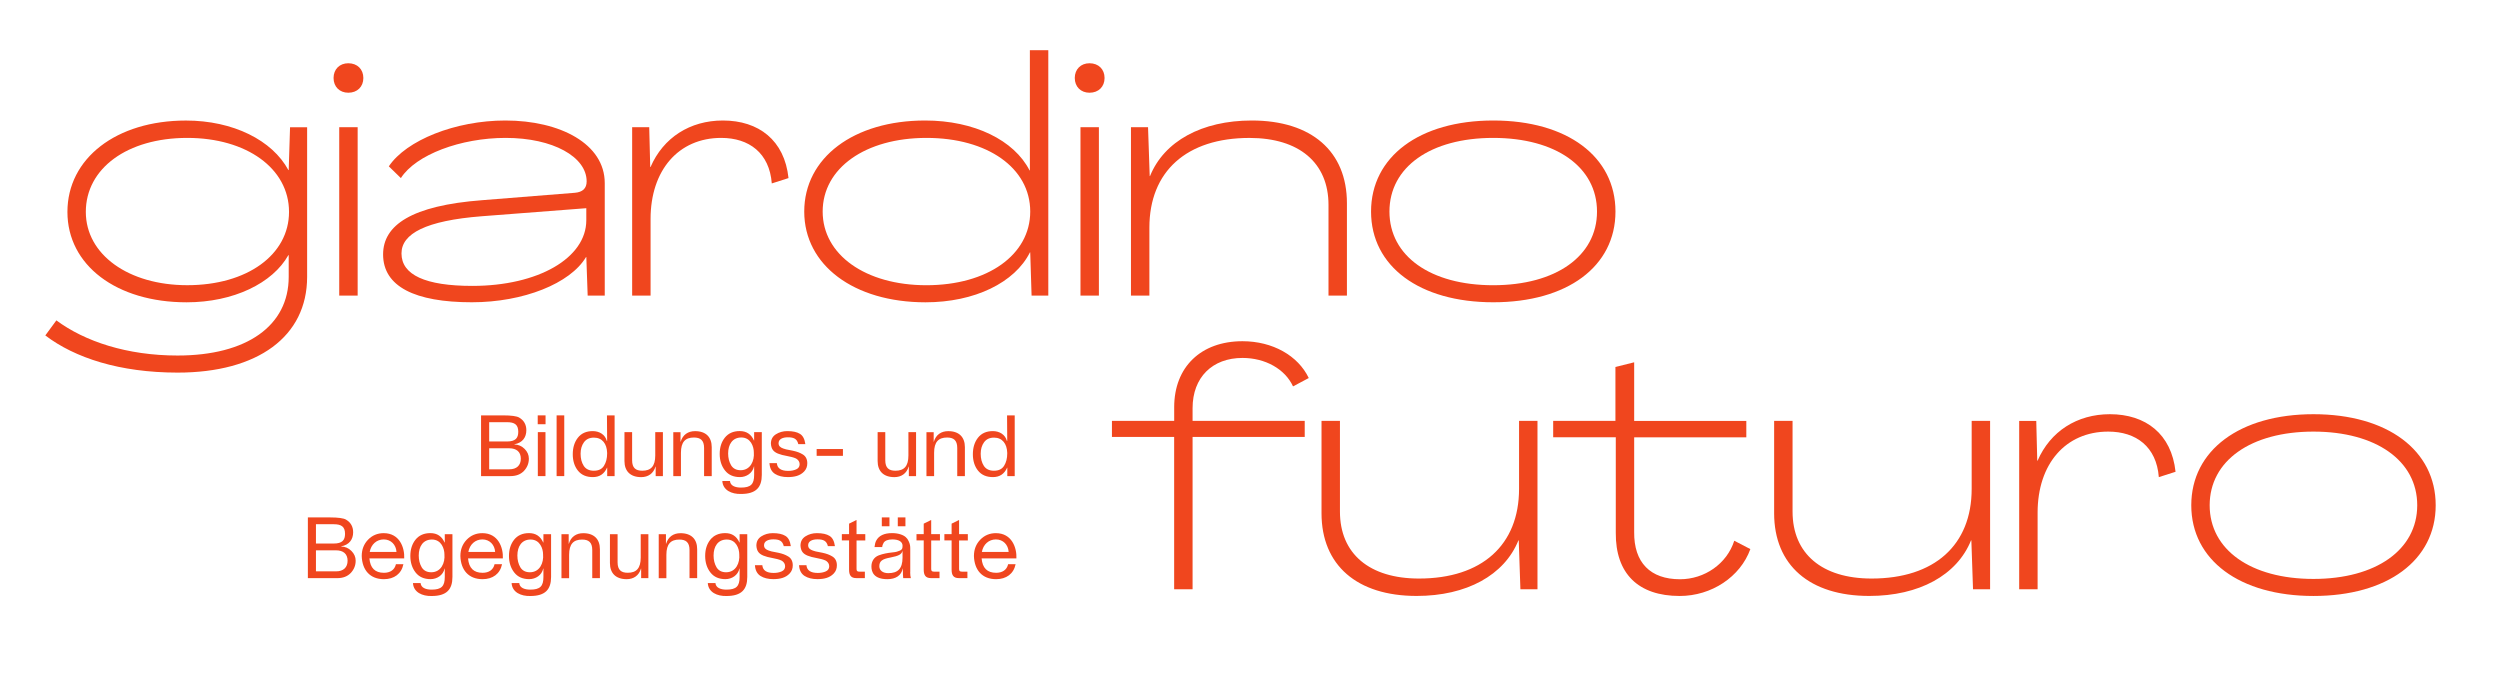 <?xml version="1.0" encoding="utf-8"?>
<!-- Generator: Adobe Illustrator 25.2.3, SVG Export Plug-In . SVG Version: 6.00 Build 0)  -->
<svg version="1.1" xmlns="http://www.w3.org/2000/svg" xmlns:xlink="http://www.w3.org/1999/xlink" x="0px" y="0px"
	 viewBox="0 0 705.57 193.05" style="enable-background:new 0 0 705.57 193.05;" xml:space="preserve">
<style type="text/css">
	.st0{display:none;}
	.st1{fill:#F0461E;}
</style>
<g id="Ebene_2" class="st0">
</g>
<g id="Ebene_1">
	<g>
		<path class="st1" d="M331.39,123.32h-17.57v-4.54h17.57v-3.87c0-11.34,7.56-18.61,19.27-18.61c8.5,0,15.68,4.06,18.71,10.39
			l-4.44,2.36c-2.27-4.91-7.84-8.03-14.27-8.03c-8.5,0-14.08,5.48-14.08,14.17v3.59h31.65v4.54h-31.65v42.99h-5.2V123.32z"/>
		<path class="st1" d="M372.97,144.86v-26.08h5.2v25.6c0,11.9,8.31,18.9,22.3,18.9c17.76,0,28.25-9.45,28.25-25.32v-19.18h5.2v47.52
			h-4.82l-0.47-13.79h-0.09c-3.97,9.83-14.64,15.68-28.72,15.68C382.98,168.2,372.97,159.51,372.97,144.86z"/>
		<path class="st1" d="M456.02,150.34v-26.93h-17.67v-4.63h17.57v-15.21l5.29-1.32v16.54h31.65v4.63h-31.65v26.74
			c-0.09,8.6,4.54,13.32,12.94,13.32c6.9,0,13.23-4.35,15.31-10.87l4.54,2.36c-2.83,7.84-10.96,13.23-19.94,13.23
			C462.35,168.2,455.92,161.87,456.02,150.34z"/>
		<path class="st1" d="M500.71,144.86v-26.08h5.2v25.6c0,11.9,8.31,18.9,22.3,18.9c17.76,0,28.25-9.45,28.25-25.32v-19.18h5.2v47.52
			h-4.82l-0.47-13.79h-0.09c-3.97,9.83-14.65,15.68-28.72,15.68C510.73,168.2,500.71,159.51,500.71,144.86z"/>
		<path class="st1" d="M614,133.15l-4.72,1.51c-0.66-8.6-6.42-12.85-14.27-12.85c-12.09,0-19.94,9.16-19.94,22.86v21.64h-5.2v-47.52
			h4.82l0.28,11.24h0.09c3.59-8.31,11.15-13.13,20.41-13.13C605.59,116.9,612.86,122.47,614,133.15z"/>
		<path class="st1" d="M618.44,142.6c0-15.5,13.7-25.7,34.49-25.7c20.88,0,34.49,10.2,34.49,25.7s-13.61,25.6-34.49,25.6
			C632.14,168.2,618.44,158.09,618.44,142.6z M682.21,142.6c0-12.57-11.62-20.79-29.29-20.79s-29.29,8.22-29.29,20.79
			c0,12.57,11.62,20.79,29.29,20.79S682.21,155.16,682.21,142.6z"/>
	</g>
	<g>
		<path class="st1" d="M145.16,125.44c1.13,0.02,2.11,0.46,2.9,1.25s1.2,1.7,1.2,2.76c0,1.32-0.46,2.47-1.39,3.46
			c-0.94,0.98-2.21,1.46-3.82,1.46h-8.28v-17.14h6.22c2.35,0,3.86,0.22,4.54,0.62c1.34,0.79,2.02,1.99,2.02,3.58
			c0,1.99-1.08,3.55-3.38,3.96V125.44z M138.06,119.15v5.45h5.02c2.42,0,3.19-0.98,3.19-2.74c0-2.04-1.06-2.71-3.19-2.71H138.06z
			 M143.77,132.45c2.02,0,3.22-1.1,3.22-3c0-1.94-1.25-2.93-3.24-2.93h-5.69v5.93H143.77z"/>
		<path class="st1" d="M153.97,119.73h-2.21v-2.5h2.21V119.73z M151.79,121.96h2.16v12.41h-2.16V121.96z"/>
		<path class="st1" d="M157.09,117.23h2.16v17.14h-2.16V117.23z"/>
		<path class="st1" d="M171.3,117.23h2.16v17.14h-2.09v-2.38h-0.05c-0.79,1.78-2.11,2.66-4.01,2.66c-1.82,0-3.22-0.6-4.2-1.82
			s-1.46-2.78-1.46-4.63c0-1.87,0.48-3.43,1.44-4.66c0.98-1.25,2.38-1.87,4.2-1.87c1.85,0,3.5,0.96,3.96,2.76h0.1L171.3,117.23z
			 M170.46,131.46c0.6-0.94,0.89-2.11,0.89-3.48v-0.17c-0.07-2.57-1.39-4.3-3.72-4.3c-1.25,0-2.18,0.43-2.83,1.32
			c-0.62,0.86-0.94,1.94-0.94,3.22c0,1.37,0.29,2.5,0.89,3.43c0.6,0.91,1.54,1.37,2.83,1.37
			C168.92,132.86,169.88,132.4,170.46,131.46z"/>
		<path class="st1" d="M184.93,121.96h2.16v12.41h-2.04v-2.69H185c-0.58,1.99-2.11,2.98-4.03,2.98c-3.14,0-4.73-1.75-4.73-4.54
			v-8.16h2.16v7.94c0,2.18,1.03,2.95,2.86,2.95c2.42,0,3.67-1.22,3.67-4.32V121.96z"/>
		<path class="st1" d="M200.87,126.21v8.16h-2.16v-7.94c0-2.18-1.03-2.95-2.86-2.95c-2.42,0-3.67,1.22-3.67,4.32v6.58h-2.16v-12.41
			h2.04v2.69h0.05c0.58-1.99,2.11-2.98,4.03-2.98C199.28,121.67,200.87,123.42,200.87,126.21z"/>
		<path class="st1" d="M212.84,121.96H215v12.07c0,3.53-1.63,5.38-5.88,5.38c-2.59,0.07-5.11-1.03-5.26-3.65h2.16
			c0.1,1.34,1.49,1.85,3.1,1.85c2.81,0,3.72-0.98,3.72-3.58v-2.38h-0.05c-0.41,1.9-2.14,3-3.96,3s-3.24-0.62-4.22-1.87
			s-1.49-2.81-1.49-4.66c0-1.85,0.48-3.38,1.46-4.61c0.98-1.22,2.38-1.85,4.2-1.85c1.9,0,3.22,0.89,4.01,2.66h0.05V121.96z
			 M212.75,127.65c0-1.56-0.84-4.18-3.53-4.18c-2.47,0-3.72,1.92-3.72,4.51c0,1.3,0.29,2.4,0.84,3.34c0.58,0.94,1.49,1.39,2.71,1.39
			C211.81,132.69,212.96,130.05,212.75,127.65z"/>
		<path class="st1" d="M219.25,130.72c0.12,1.46,1.2,2.18,3.19,2.18c0.86,0,1.61-0.14,2.26-0.43c0.65-0.29,0.98-0.77,0.98-1.46
			c0-0.65-0.36-1.13-0.74-1.42c-0.17-0.14-0.46-0.29-0.84-0.41s-0.7-0.22-0.96-0.26c-0.24-0.07-0.6-0.14-1.1-0.24
			c-1.13-0.22-1.56-0.31-2.5-0.67c-1.25-0.53-1.87-1.25-1.97-2.81c0-1.15,0.46-2.02,1.39-2.62c0.94-0.6,2.02-0.91,3.24-0.91
			c1.56,0,2.74,0.26,3.55,0.77c0.84,0.5,1.34,1.46,1.54,2.9h-1.99c-0.36-1.54-1.34-1.92-2.95-1.92c-1.42,0-2.62,0.5-2.62,1.66
			c0,0.79,0.5,1.22,1.34,1.51l0.79,0.24l0.96,0.19c0.43,0.07,0.74,0.14,0.96,0.19c1.18,0.26,1.92,0.53,2.76,1.03
			c0.86,0.5,1.3,1.37,1.3,2.5c0,0.94-0.29,1.7-0.89,2.33c-1.15,1.22-2.76,1.58-4.61,1.58c-1.44,0-2.64-0.29-3.6-0.89
			c-0.96-0.6-1.49-1.63-1.58-3.05H219.25z"/>
		<path class="st1" d="M230.48,126.73h7.42v1.92h-7.42V126.73z"/>
		<path class="st1" d="M256.38,121.96h2.16v12.41h-2.04v-2.69h-0.05c-0.58,1.99-2.11,2.98-4.03,2.98c-3.14,0-4.73-1.75-4.73-4.54
			v-8.16h2.16v7.94c0,2.18,1.03,2.95,2.86,2.95c2.42,0,3.67-1.22,3.67-4.32V121.96z"/>
		<path class="st1" d="M272.32,126.21v8.16h-2.16v-7.94c0-2.18-1.03-2.95-2.86-2.95c-2.42,0-3.67,1.22-3.67,4.32v6.58h-2.16v-12.41
			h2.04v2.69h0.05c0.58-1.99,2.11-2.98,4.03-2.98C270.73,121.67,272.32,123.42,272.32,126.21z"/>
		<path class="st1" d="M284.22,117.23h2.16v17.14h-2.09v-2.38h-0.05c-0.79,1.78-2.11,2.66-4.01,2.66c-1.82,0-3.22-0.6-4.2-1.82
			c-0.98-1.22-1.46-2.78-1.46-4.63c0-1.87,0.48-3.43,1.44-4.66c0.98-1.25,2.38-1.87,4.2-1.87c1.85,0,3.5,0.96,3.96,2.76h0.1
			L284.22,117.23z M283.38,131.46c0.6-0.94,0.89-2.11,0.89-3.48v-0.17c-0.07-2.57-1.39-4.3-3.72-4.3c-1.25,0-2.18,0.43-2.83,1.32
			c-0.62,0.86-0.94,1.94-0.94,3.22c0,1.37,0.29,2.5,0.89,3.43c0.6,0.91,1.54,1.37,2.83,1.37
			C281.84,132.86,282.8,132.4,283.38,131.46z"/>
		<path class="st1" d="M96.28,154.24c1.13,0.02,2.11,0.46,2.9,1.25s1.2,1.7,1.2,2.76c0,1.32-0.46,2.47-1.39,3.46
			c-0.94,0.98-2.21,1.46-3.82,1.46h-8.28v-17.14h6.22c2.35,0,3.86,0.22,4.54,0.62c1.34,0.79,2.02,1.99,2.02,3.58
			c0,1.99-1.08,3.55-3.38,3.96V154.24z M89.17,147.95v5.45h5.02c2.42,0,3.19-0.98,3.19-2.74c0-2.04-1.06-2.71-3.19-2.71H89.17z
			 M94.88,161.25c2.02,0,3.22-1.1,3.22-3c0-1.94-1.25-2.93-3.24-2.93h-5.69v5.93H94.88z"/>
		<path class="st1" d="M114.08,157.6h-9.82c0.22,2.71,1.58,4.06,4.1,4.06c1.75,0,3.02-0.82,3.38-2.42h2.11
			c-0.55,2.71-2.62,4.22-5.5,4.22c-3.94,0-6.14-2.59-6.26-6.53c0-1.85,0.6-3.38,1.78-4.61c1.18-1.22,2.66-1.85,4.42-1.85
			C112.79,150.47,114.23,154.57,114.08,157.6z M111.9,155.77c-0.12-2.02-1.56-3.53-3.6-3.53c-2.02,0-3.58,1.42-3.96,3.53H111.9z"/>
		<path class="st1" d="M125.53,150.76h2.16v12.07c0,3.53-1.63,5.38-5.88,5.38c-2.59,0.07-5.11-1.03-5.26-3.65h2.16
			c0.1,1.34,1.49,1.85,3.1,1.85c2.81,0,3.72-0.98,3.72-3.58v-2.38h-0.05c-0.41,1.9-2.14,3-3.96,3s-3.24-0.62-4.22-1.87
			c-0.98-1.25-1.49-2.81-1.49-4.66c0-1.85,0.48-3.38,1.46-4.61c0.98-1.22,2.38-1.85,4.2-1.85c1.9,0,3.22,0.89,4.01,2.66h0.05V150.76
			z M125.43,156.45c0-1.56-0.84-4.18-3.53-4.18c-2.47,0-3.72,1.92-3.72,4.51c0,1.3,0.29,2.4,0.84,3.34
			c0.58,0.94,1.49,1.39,2.71,1.39C124.5,161.49,125.65,158.85,125.43,156.45z"/>
		<path class="st1" d="M141.92,157.6h-9.82c0.22,2.71,1.58,4.06,4.1,4.06c1.75,0,3.02-0.82,3.38-2.42h2.11
			c-0.55,2.71-2.62,4.22-5.5,4.22c-3.94,0-6.14-2.59-6.26-6.53c0-1.85,0.6-3.38,1.78-4.61c1.18-1.22,2.66-1.85,4.42-1.85
			C140.63,150.47,142.07,154.57,141.92,157.6z M139.74,155.77c-0.12-2.02-1.56-3.53-3.6-3.53c-2.02,0-3.58,1.42-3.96,3.53H139.74z"
			/>
		<path class="st1" d="M153.37,150.76h2.16v12.07c0,3.53-1.63,5.38-5.88,5.38c-2.59,0.07-5.11-1.03-5.26-3.65h2.16
			c0.1,1.34,1.49,1.85,3.1,1.85c2.81,0,3.72-0.98,3.72-3.58v-2.38h-0.05c-0.41,1.9-2.14,3-3.96,3s-3.24-0.62-4.22-1.87
			s-1.49-2.81-1.49-4.66c0-1.85,0.48-3.38,1.46-4.61c0.98-1.22,2.38-1.85,4.2-1.85c1.9,0,3.22,0.89,4.01,2.66h0.05V150.76z
			 M153.27,156.45c0-1.56-0.84-4.18-3.53-4.18c-2.47,0-3.72,1.92-3.72,4.51c0,1.3,0.29,2.4,0.84,3.34c0.58,0.94,1.49,1.39,2.71,1.39
			C152.34,161.49,153.49,158.85,153.27,156.45z"/>
		<path class="st1" d="M169.31,155.01v8.16h-2.16v-7.94c0-2.18-1.03-2.95-2.86-2.95c-2.42,0-3.67,1.22-3.67,4.32v6.58h-2.16v-12.41
			h2.04v2.69h0.05c0.58-1.99,2.11-2.98,4.03-2.98C167.72,150.47,169.31,152.22,169.31,155.01z"/>
		<path class="st1" d="M180.83,150.76h2.16v12.41h-2.04v-2.69h-0.05c-0.58,1.99-2.11,2.98-4.03,2.98c-3.14,0-4.73-1.75-4.73-4.54
			v-8.16h2.16v7.94c0,2.18,1.03,2.95,2.86,2.95c2.42,0,3.67-1.22,3.67-4.32V150.76z"/>
		<path class="st1" d="M196.76,155.01v8.16h-2.16v-7.94c0-2.18-1.03-2.95-2.86-2.95c-2.42,0-3.67,1.22-3.67,4.32v6.58h-2.16v-12.41
			h2.04v2.69H188c0.58-1.99,2.11-2.98,4.03-2.98C195.18,150.47,196.76,152.22,196.76,155.01z"/>
		<path class="st1" d="M208.74,150.76h2.16v12.07c0,3.53-1.63,5.38-5.88,5.38c-2.59,0.07-5.11-1.03-5.26-3.65h2.16
			c0.1,1.34,1.49,1.85,3.1,1.85c2.81,0,3.72-0.98,3.72-3.58v-2.38h-0.05c-0.41,1.9-2.14,3-3.96,3s-3.24-0.62-4.22-1.87
			s-1.49-2.81-1.49-4.66c0-1.85,0.48-3.38,1.46-4.61c0.98-1.22,2.38-1.85,4.2-1.85c1.9,0,3.22,0.89,4.01,2.66h0.05V150.76z
			 M208.64,156.45c0-1.56-0.84-4.18-3.53-4.18c-2.47,0-3.72,1.92-3.72,4.51c0,1.3,0.29,2.4,0.84,3.34c0.58,0.94,1.49,1.39,2.71,1.39
			C207.71,161.49,208.86,158.85,208.64,156.45z"/>
		<path class="st1" d="M215.15,159.52c0.12,1.46,1.2,2.18,3.19,2.18c0.86,0,1.61-0.14,2.26-0.43c0.65-0.29,0.98-0.77,0.98-1.46
			c0-0.65-0.36-1.13-0.74-1.42c-0.17-0.14-0.46-0.29-0.84-0.41s-0.7-0.22-0.96-0.26c-0.24-0.07-0.6-0.14-1.1-0.24
			c-1.13-0.22-1.56-0.31-2.5-0.67c-1.25-0.53-1.87-1.25-1.97-2.81c0-1.15,0.46-2.02,1.39-2.62c0.94-0.6,2.02-0.91,3.24-0.91
			c1.56,0,2.74,0.26,3.55,0.77c0.84,0.5,1.34,1.46,1.54,2.9h-1.99c-0.36-1.54-1.34-1.92-2.95-1.92c-1.42,0-2.62,0.5-2.62,1.66
			c0,0.79,0.5,1.22,1.34,1.51l0.79,0.24l0.96,0.19c0.43,0.07,0.74,0.14,0.96,0.19c1.18,0.26,1.92,0.53,2.76,1.03
			c0.86,0.5,1.3,1.37,1.3,2.5c0,0.94-0.29,1.7-0.89,2.33c-1.15,1.22-2.76,1.58-4.61,1.58c-1.44,0-2.64-0.29-3.6-0.89
			c-0.96-0.6-1.49-1.63-1.58-3.05H215.15z"/>
		<path class="st1" d="M227.6,159.52c0.12,1.46,1.2,2.18,3.19,2.18c0.86,0,1.61-0.14,2.26-0.43c0.65-0.29,0.98-0.77,0.98-1.46
			c0-0.65-0.36-1.13-0.74-1.42c-0.17-0.14-0.46-0.29-0.84-0.41s-0.7-0.22-0.96-0.26c-0.24-0.07-0.6-0.14-1.1-0.24
			c-1.13-0.22-1.56-0.31-2.5-0.67c-1.25-0.53-1.87-1.25-1.97-2.81c0-1.15,0.46-2.02,1.39-2.62c0.94-0.6,2.02-0.91,3.24-0.91
			c1.56,0,2.74,0.26,3.55,0.77c0.84,0.5,1.34,1.46,1.54,2.9h-1.99c-0.36-1.54-1.34-1.92-2.95-1.92c-1.42,0-2.62,0.5-2.62,1.66
			c0,0.79,0.5,1.22,1.34,1.51l0.79,0.24l0.96,0.19c0.43,0.07,0.74,0.14,0.96,0.19c1.18,0.26,1.92,0.53,2.76,1.03
			c0.86,0.5,1.3,1.37,1.3,2.5c0,0.94-0.29,1.7-0.89,2.33c-1.15,1.22-2.76,1.58-4.61,1.58c-1.44,0-2.64-0.29-3.6-0.89
			c-0.96-0.6-1.49-1.63-1.58-3.05H227.6z"/>
		<path class="st1" d="M244.21,152.53h-2.47v8.04c0,0.58,0.17,0.77,0.91,0.77h1.44v1.82h-2.42c-1.54,0-2.04-0.86-2.04-2.38v-8.26
			h-2.04v-1.78h2.04v-2.95l2.04-1.01h0.07v3.96h2.47V152.53z"/>
		<path class="st1" d="M256.88,161.49c0,0.7,0.07,1.25,0.19,1.68h-2.16c-0.07-0.43-0.1-1.34-0.1-2.76h-0.02
			c-0.38,1.99-1.97,3.05-4.34,3.05c-3.79,0-4.51-1.99-4.51-3.58c0-1.56,0.82-2.66,2.06-3.14c0.65-0.24,1.25-0.41,1.85-0.53
			c0.6-0.12,1.22-0.22,1.9-0.29c0.7-0.07,1.15-0.14,1.37-0.22c1.42-0.41,1.61-0.72,1.61-1.66c0-1.15-1.06-1.8-2.9-1.8
			c-1.25,0-2.09,0.36-2.45,0.96c-0.31,0.58-0.34,0.74-0.41,1.2h-2.16c0.1-0.79,0.24-1.37,0.46-1.78c0.74-1.44,2.26-2.16,4.51-2.16
			c1.8,0,3.17,0.53,3.84,1.13c0.36,0.31,0.62,0.67,0.82,1.13c0.41,0.86,0.46,1.42,0.46,2.11V161.49z M254.72,155.41
			c-0.22,1.08-1.15,1.49-3.43,1.94c-2.21,0.41-3.12,0.94-3.12,2.47c0,1.15,0.96,1.94,2.52,1.94c2.66,0,4.03-1.22,4.03-4.37V155.41z
			 M251.03,146.03v2.5h-2.16v-2.5H251.03z M255.54,146.03v2.5h-2.16v-2.5H255.54z"/>
		<path class="st1" d="M265.28,152.53h-2.47v8.04c0,0.58,0.17,0.77,0.91,0.77h1.44v1.82h-2.42c-1.54,0-2.04-0.86-2.04-2.38v-8.26
			h-2.04v-1.78h2.04v-2.95l2.04-1.01h0.07v3.96h2.47V152.53z"/>
		<path class="st1" d="M273.15,152.53h-2.47v8.04c0,0.58,0.17,0.77,0.91,0.77h1.44v1.82h-2.42c-1.54,0-2.04-0.86-2.04-2.38v-8.26
			h-2.04v-1.78h2.04v-2.95l2.04-1.01h0.07v3.96h2.47V152.53z"/>
		<path class="st1" d="M286.86,157.6h-9.82c0.22,2.71,1.58,4.06,4.1,4.06c1.75,0,3.02-0.82,3.38-2.42h2.11
			c-0.55,2.71-2.62,4.22-5.5,4.22c-3.94,0-6.14-2.59-6.26-6.53c0-1.85,0.6-3.38,1.78-4.61c1.18-1.22,2.66-1.85,4.42-1.85
			C285.56,150.47,287,154.57,286.86,157.6z M284.67,155.77c-0.12-2.02-1.56-3.53-3.6-3.53c-2.02,0-3.58,1.42-3.96,3.53H284.67z"/>
	</g>
	<g>
		<path class="st1" d="M12.79,94.67l3.12-4.25c8.03,5.95,19.94,9.92,34.2,9.92c19.56,0,31.37-8.41,31.37-22.2v-6.14h-0.09
			c-4.44,7.94-15.5,13.32-28.72,13.32c-19.84,0-33.64-10.49-33.64-25.51c0-15.12,13.79-25.79,33.45-25.79
			c13.32,0,24.38,5.57,28.91,13.98h0.09l0.38-12.09h4.82v42.23c0,16.82-13.89,27.02-36.56,27.02C33.76,105.15,21.1,101,12.79,94.67z
			 M81.57,59.8c0-12.28-12-20.88-28.72-20.88c-16.91,0-28.63,8.6-28.63,20.88c0,12.09,12.09,20.69,28.63,20.69
			C69.76,80.49,81.57,71.9,81.57,59.8z"/>
		<path class="st1" d="M94.14,22.01c0-2.46,1.7-4.16,4.16-4.16c2.55,0,4.25,1.7,4.25,4.16c0,2.46-1.7,4.16-4.25,4.16
			C95.84,26.17,94.14,24.47,94.14,22.01z M95.74,35.9h5.2v47.52h-5.2V35.9z"/>
		<path class="st1" d="M108.12,71.8c0-8.22,7.94-13.79,28.06-15.31l26.08-2.08c2.17-0.19,3.31-1.23,3.31-3.21
			c0-6.9-9.45-12.28-22.86-12.28c-12.66,0-25.32,4.72-29.57,11.34l-3.4-3.31c4.91-7.37,18.8-12.94,32.88-12.94
			c15.5,0,28.06,6.61,28.06,17.67v31.75h-4.82l-0.38-10.87h-0.09c-4.44,7.46-17.67,12.75-32.22,12.75
			C117.1,85.31,108.12,80.87,108.12,71.8z M165.47,62.16v-3.4l-29.48,2.27c-15.78,1.23-22.68,4.91-22.68,10.49
			c0,6.05,6.71,9.17,20.03,9.17C151.87,80.68,165.47,72.84,165.47,62.16z"/>
		<path class="st1" d="M222.54,50.26l-4.72,1.51c-0.66-8.6-6.42-12.85-14.27-12.85c-12.09,0-19.94,9.16-19.94,22.86v21.64h-5.2V35.9
			h4.82l0.28,11.24h0.09c3.59-8.31,11.15-13.13,20.41-13.13C214.13,34.01,221.41,39.58,222.54,50.26z"/>
		<path class="st1" d="M226.98,59.71c0-15.21,13.98-25.7,34.11-25.7c13.89,0,25.13,5.57,29.48,14.08h0.09V14.17h5.2v69.26h-4.72
			l-0.38-12.19h-0.09c-4.25,8.5-15.59,14.08-29.48,14.08C240.97,85.31,226.98,74.83,226.98,59.71z M290.76,59.71
			c0-12.28-12-20.79-29.29-20.79c-17.2,0-29.29,8.5-29.29,20.79c0,12.19,12.09,20.79,29.29,20.79
			C278.76,80.49,290.76,71.9,290.76,59.71z"/>
		<path class="st1" d="M303.33,22.01c0-2.46,1.7-4.16,4.16-4.16c2.55,0,4.25,1.7,4.25,4.16c0,2.46-1.7,4.16-4.25,4.16
			C305.03,26.17,303.33,24.47,303.33,22.01z M304.94,35.9h5.2v47.52h-5.2V35.9z"/>
		<path class="st1" d="M380.14,57.35v26.08h-5.2v-25.6c0-11.91-8.31-18.9-22.3-18.9c-17.76,0-28.25,9.45-28.25,25.32v19.18h-5.2
			V35.9h4.82l0.47,13.79h0.09c3.97-9.83,14.64-15.68,28.72-15.68C370.13,34.01,380.14,42.7,380.14,57.35z"/>
		<path class="st1" d="M386.95,59.71c0-15.5,13.7-25.7,34.49-25.7c20.88,0,34.49,10.2,34.49,25.7s-13.61,25.6-34.49,25.6
			C400.65,85.31,386.95,75.2,386.95,59.71z M450.72,59.71c0-12.57-11.62-20.79-29.29-20.79c-17.67,0-29.29,8.22-29.29,20.79
			c0,12.57,11.62,20.79,29.29,20.79C439.1,80.49,450.72,72.27,450.72,59.71z"/>
	</g>
</g>
</svg>
